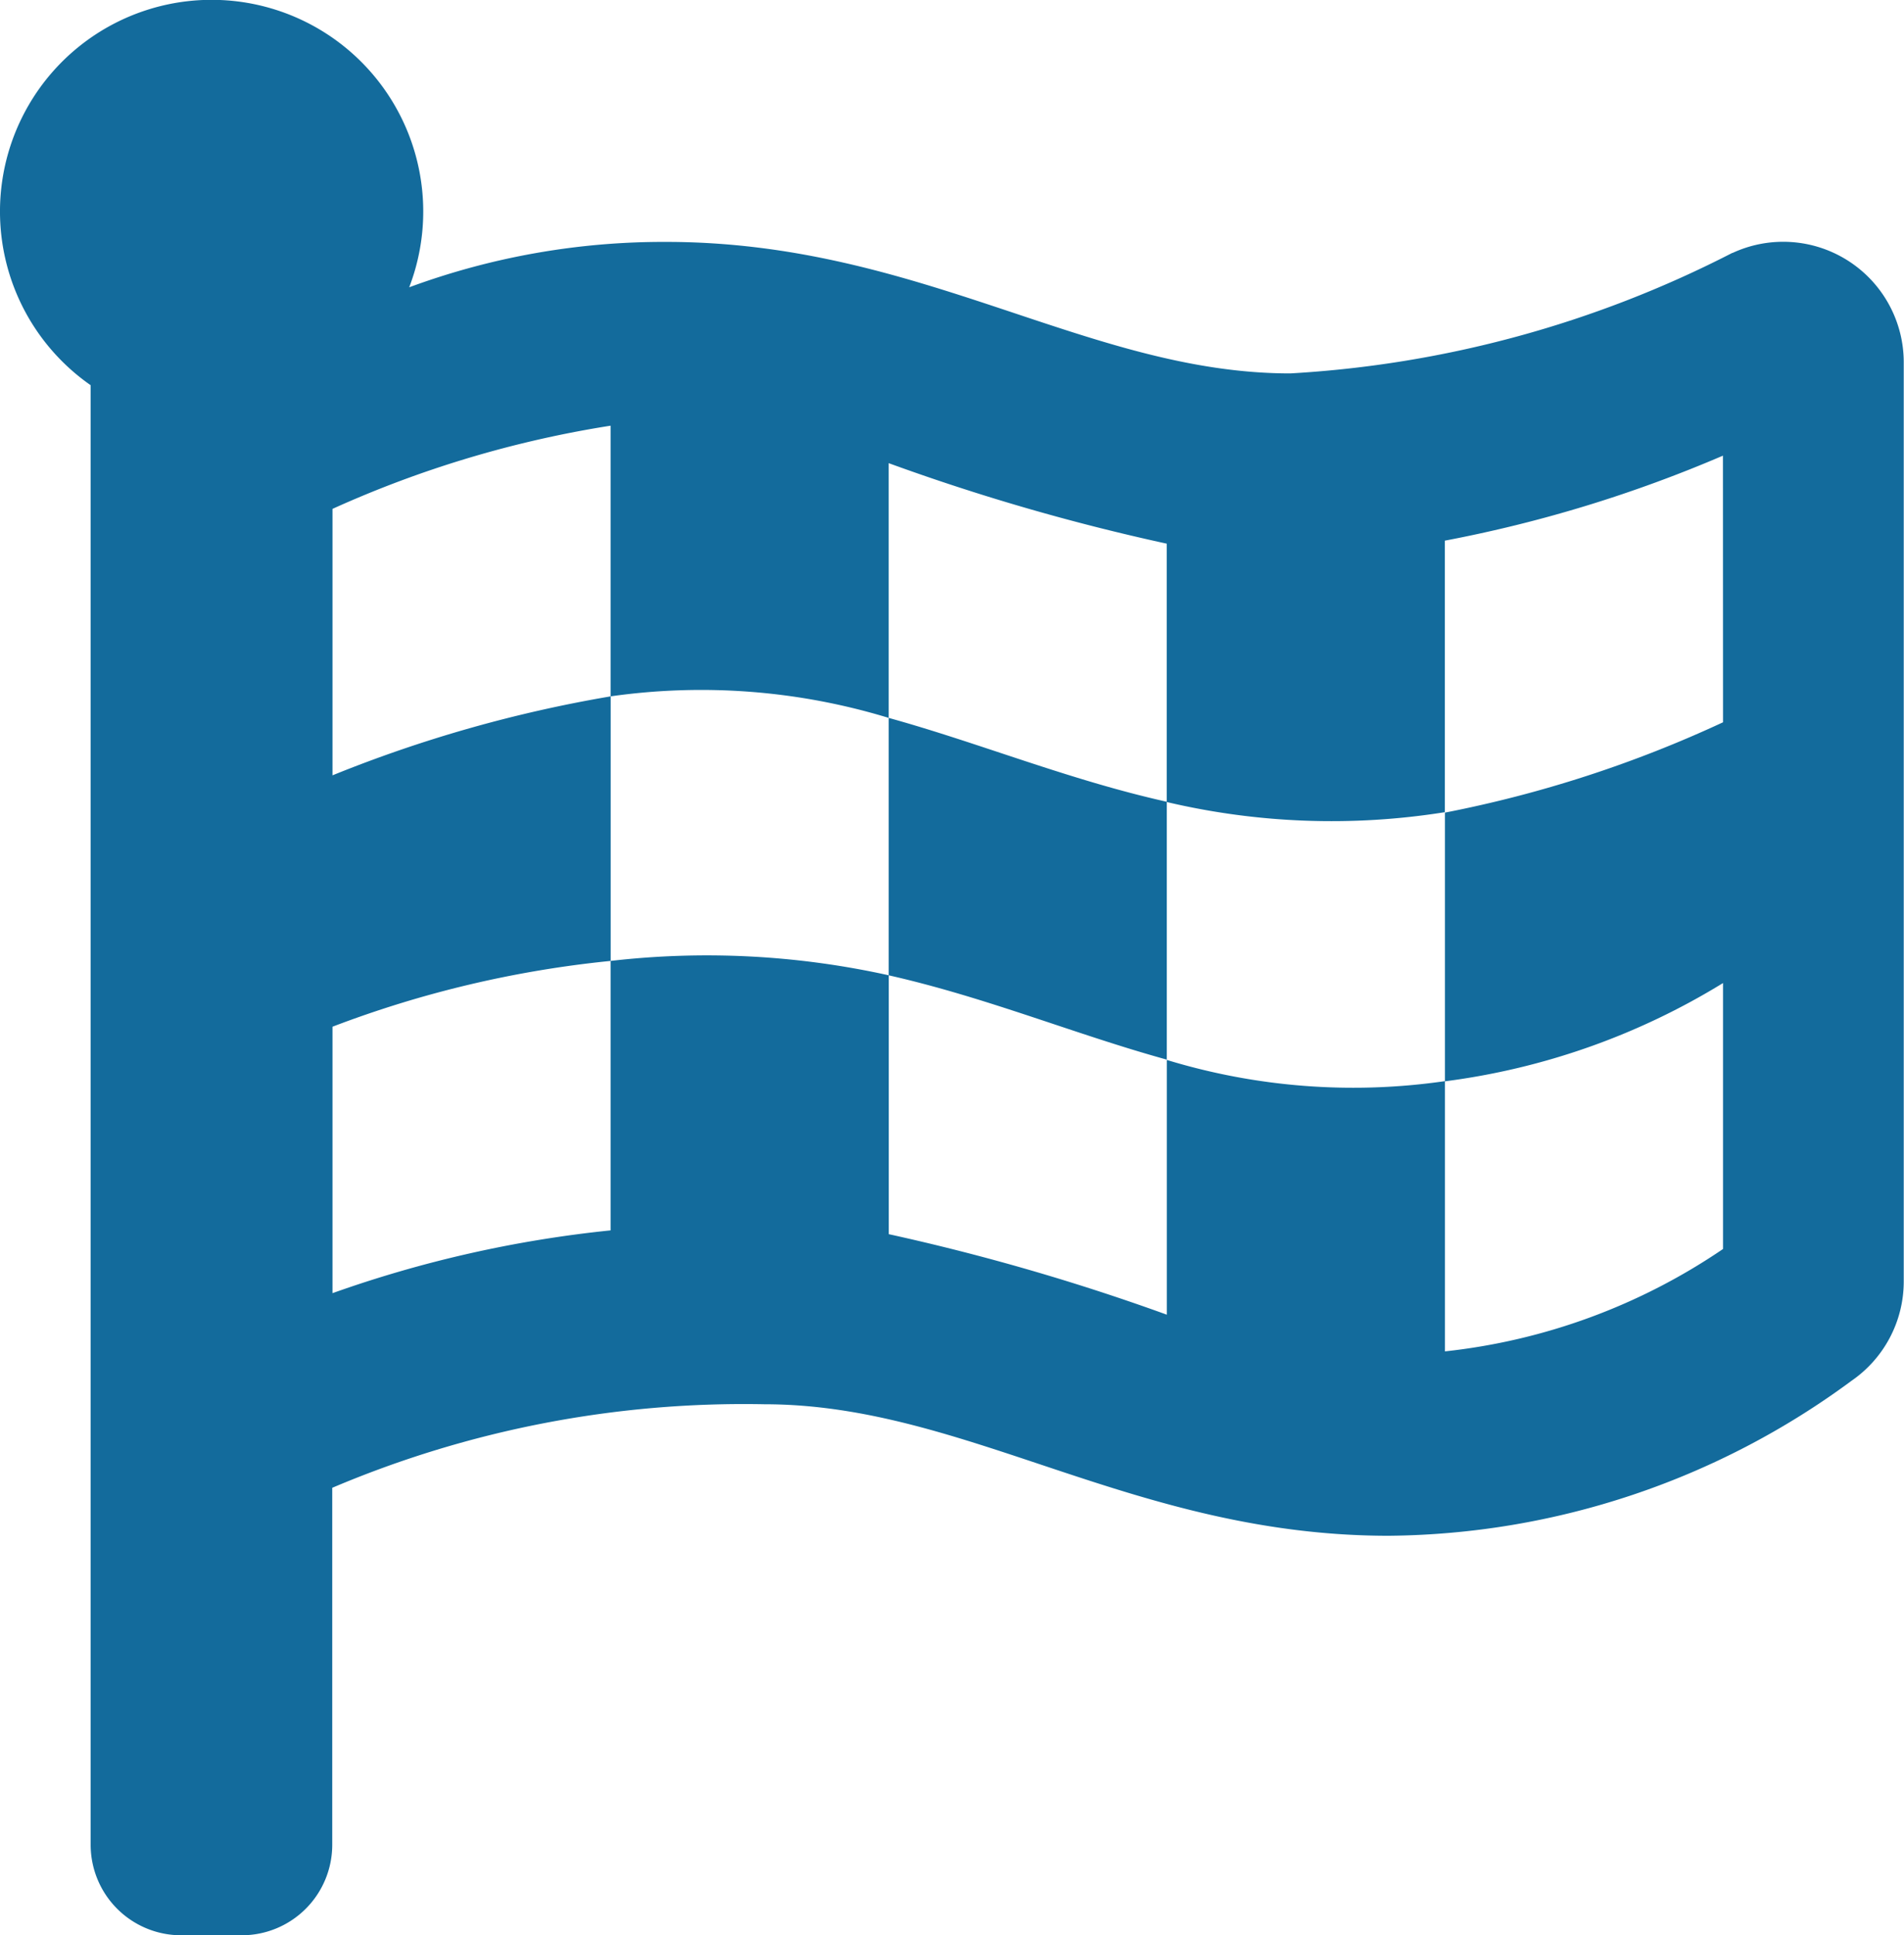 <?xml version="1.0" encoding="UTF-8"?> <svg xmlns="http://www.w3.org/2000/svg" width="22.115" height="22.473" viewBox="0 0 22.115 22.473"><path id="Icon_awesome-flag-checkered" data-name="Icon awesome-flag-checkered" d="M10.885,8.333v2.989c1.145.259,2.164.685,3.23.979V9.307c-1.141-.255-2.168-.68-3.23-.974Zm9.8-5.4a12.815,12.815,0,0,1-5.135,1.4c-2.348,0-4.292-1.527-7.25-1.527a8.533,8.533,0,0,0-2.984.527,2.458,2.458,0,1,0-3.7,1.137V21.416a1.051,1.051,0,0,0,1.053,1.053h.7a1.051,1.051,0,0,0,1.053-1.053V17.273a12.236,12.236,0,0,1,5.021-.97c2.352,0,4.292,1.527,7.25,1.527a9.17,9.17,0,0,0,5.376-1.8,1.4,1.4,0,0,0,.606-1.159V4.208A1.4,1.4,0,0,0,20.685,2.935ZM7.655,14.284a13.826,13.826,0,0,0-3.23.729V11.919a12.556,12.556,0,0,1,3.23-.764Zm12.921-5.9a14,14,0,0,1-3.23,1.049v3.12a8.157,8.157,0,0,0,3.23-1.141V14.5a7.092,7.092,0,0,1-3.23,1.189V12.551a7.424,7.424,0,0,1-3.23-.246v2.958a25.607,25.607,0,0,0-3.23-.935V11.322a9.755,9.755,0,0,0-3.23-.167V8.083A15.487,15.487,0,0,0,4.425,9V5.906a12.568,12.568,0,0,1,3.23-.966V8.083a7.465,7.465,0,0,1,3.23.25V5.375a24.985,24.985,0,0,0,3.23.935v3a8.361,8.361,0,0,0,3.23.118V6.275a15.528,15.528,0,0,0,3.23-.987Z" transform="translate(-0.563 0.003)" fill="#136b9c"></path></svg> 